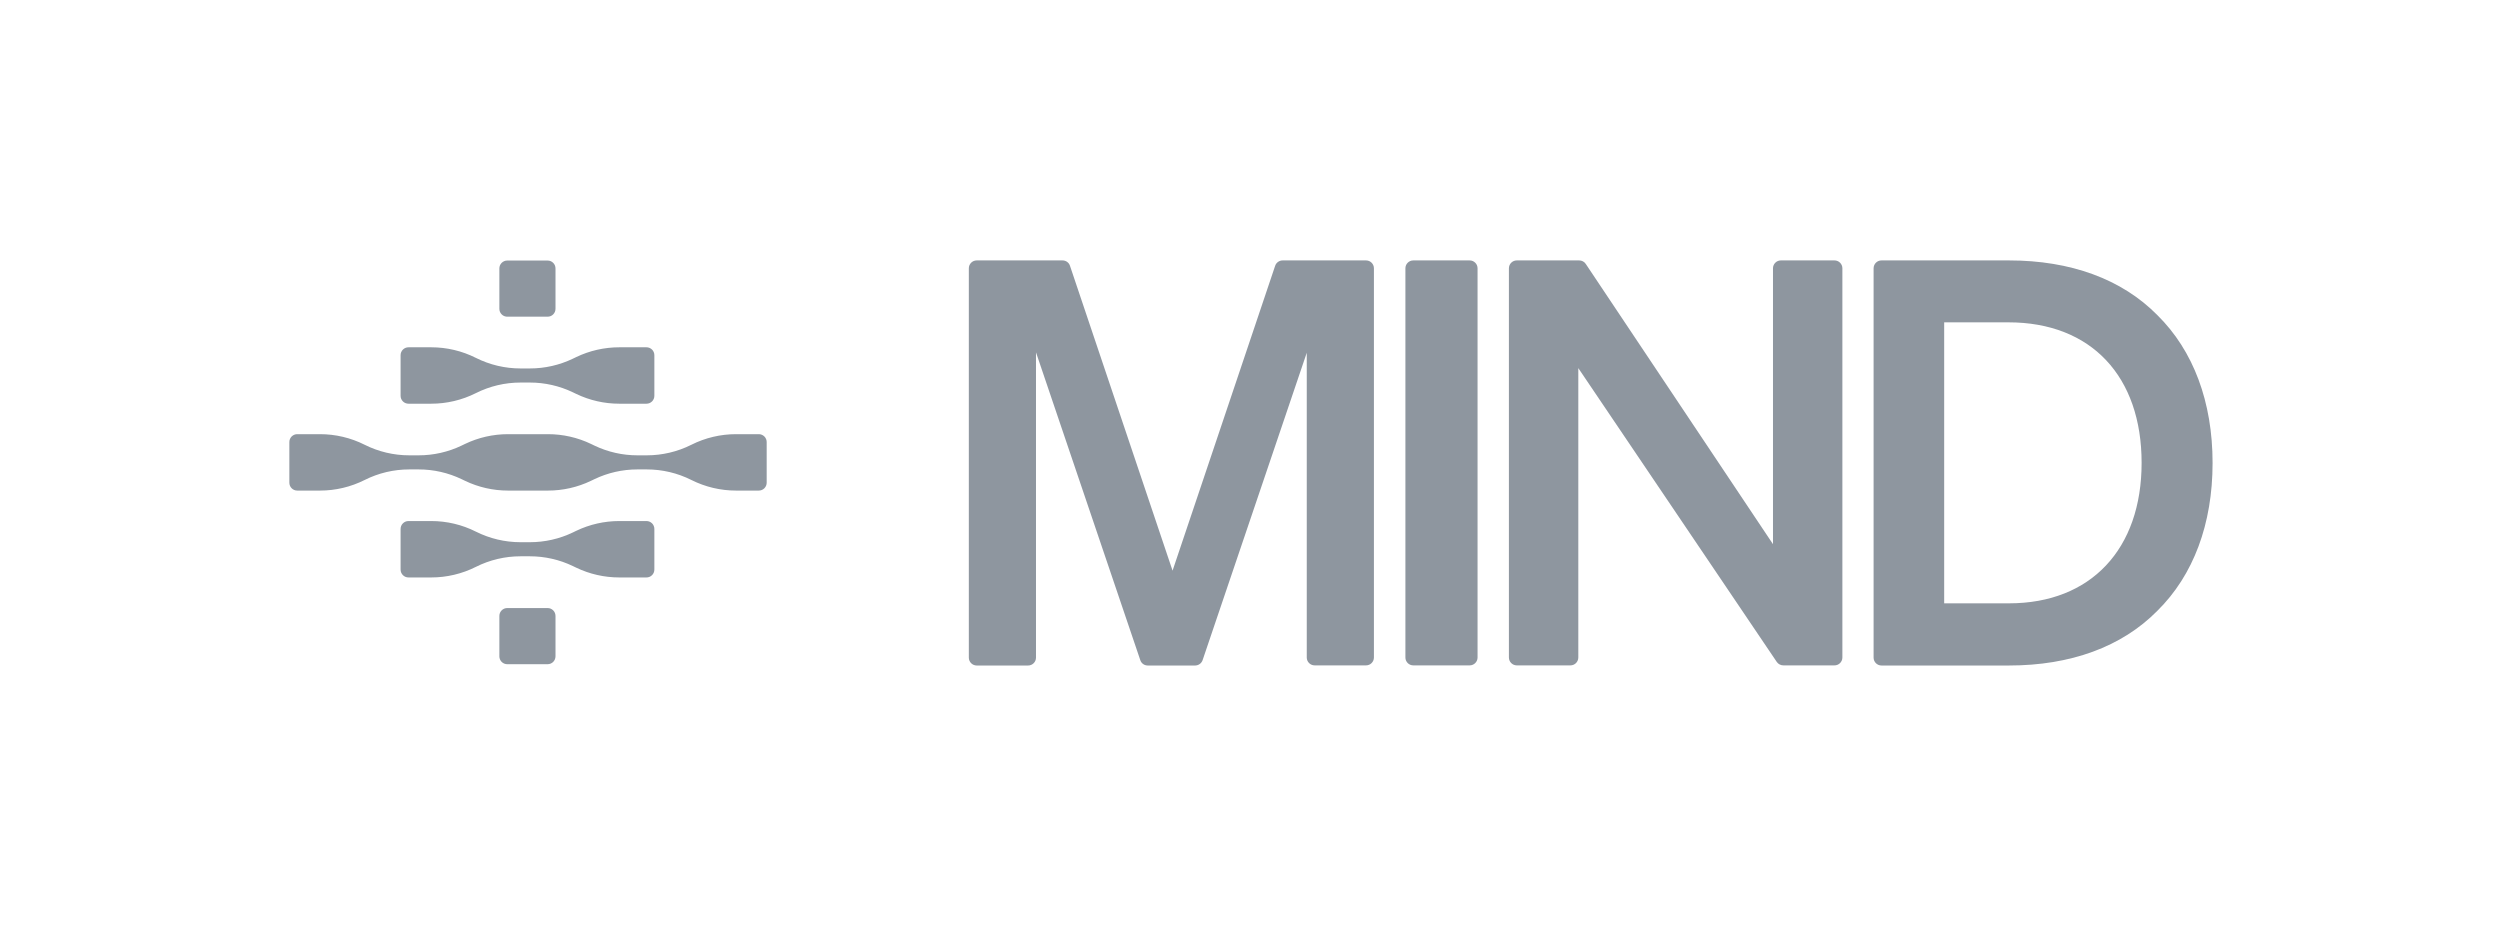 <svg width="216" height="80" viewBox="0 0 216 80" fill="none" xmlns="http://www.w3.org/2000/svg">
<g opacity="0.5">
<path d="M173.576 57.5H162.56C162.185 57.5 161.879 57.194 161.879 56.82V23.18C161.879 22.806 162.185 22.5 162.56 22.5H173.576C178.892 22.5 183.324 24.11 186.395 27.226C189.512 30.298 191.167 34.73 191.167 40C191.167 45.27 189.512 49.702 186.395 52.774C183.324 55.891 178.892 57.5 173.576 57.5ZM167.977 52.128H173.576C180.649 52.128 185.035 47.447 185.035 39.989C185.035 32.531 180.694 27.85 173.531 27.85H167.977V52.128ZM153.186 23.18C153.186 22.806 153.492 22.5 153.866 22.5H158.502C158.876 22.5 159.182 22.806 159.182 23.18V56.809C159.182 57.183 158.876 57.489 158.502 57.489H154.081C153.855 57.489 153.639 57.375 153.515 57.194L136.366 31.805V56.809C136.366 57.183 136.06 57.489 135.686 57.489H131.05C130.676 57.489 130.37 57.183 130.37 56.809V23.18C130.37 22.806 130.676 22.5 131.05 22.5H136.445C136.672 22.5 136.887 22.613 137.012 22.806L153.186 47.016V23.18ZM121.427 23.18C121.427 22.806 121.734 22.5 122.108 22.5H126.981C127.355 22.5 127.661 22.806 127.661 23.18V56.809C127.661 57.183 127.355 57.489 126.981 57.489H122.108C121.734 57.489 121.427 57.183 121.427 56.809V23.18ZM112.915 30.445L103.905 57.035C103.814 57.307 103.553 57.5 103.259 57.5H99.167C98.872 57.5 98.612 57.319 98.521 57.035L89.51 30.445V56.82C89.51 57.194 89.204 57.5 88.83 57.5H84.387C84.013 57.5 83.707 57.194 83.707 56.82V23.18C83.707 22.806 84.013 22.5 84.387 22.5H91.8C92.095 22.5 92.355 22.681 92.446 22.965L101.309 49.305L110.173 22.965C110.263 22.693 110.524 22.5 110.819 22.5H118.027C118.401 22.5 118.707 22.806 118.707 23.18V56.809C118.707 57.183 118.401 57.489 118.027 57.489H113.584C113.21 57.489 112.904 57.183 112.904 56.809V30.445H112.915Z" fill="#1D2D40"/>
<path d="M47.315 22.511H43.825C43.644 22.511 43.471 22.583 43.344 22.71C43.216 22.838 43.145 23.011 43.145 23.191V26.682C43.145 26.863 43.216 27.036 43.344 27.163C43.471 27.291 43.644 27.362 43.825 27.362H47.315C47.496 27.362 47.669 27.291 47.796 27.163C47.924 27.036 47.995 26.863 47.995 26.682V23.191C47.995 23.011 47.924 22.838 47.796 22.71C47.669 22.583 47.496 22.511 47.315 22.511ZM47.315 52.536H43.825C43.644 52.536 43.471 52.607 43.344 52.735C43.216 52.862 43.145 53.035 43.145 53.216V56.707C43.145 56.887 43.216 57.06 43.344 57.188C43.471 57.315 43.644 57.387 43.825 57.387H47.315C47.496 57.387 47.669 57.315 47.796 57.188C47.924 57.06 47.995 56.887 47.995 56.707V53.216C47.995 53.035 47.924 52.862 47.796 52.735C47.669 52.607 47.496 52.536 47.315 52.536Z" fill="#1D2D40"/>
<path d="M55.857 30.006H53.502C52.216 30.006 50.947 30.295 49.787 30.851L49.501 30.988C48.342 31.545 47.072 31.834 45.787 31.834H44.969C43.631 31.834 42.311 31.521 41.115 30.92C39.919 30.319 38.599 30.006 37.261 30.006H35.292C35.111 30.006 34.938 30.078 34.811 30.205C34.683 30.333 34.611 30.506 34.611 30.686V34.2C34.611 34.38 34.683 34.553 34.811 34.681C34.938 34.808 35.111 34.88 35.292 34.88H37.261C38.599 34.88 39.919 34.567 41.115 33.966C42.311 33.365 43.631 33.052 44.969 33.052H45.787C47.072 33.052 48.342 33.341 49.501 33.897L49.787 34.035C50.947 34.591 52.216 34.88 53.502 34.88H55.857C56.037 34.88 56.21 34.808 56.338 34.681C56.465 34.553 56.537 34.38 56.537 34.2V30.686C56.537 30.506 56.465 30.333 56.338 30.205C56.21 30.078 56.037 30.006 55.857 30.006Z" fill="#1D2D40"/>
<path d="M65.561 37.512H63.592C62.254 37.512 60.934 37.825 59.738 38.426V38.426C58.542 39.027 57.222 39.34 55.884 39.34H55.066C53.781 39.34 52.511 39.051 51.352 38.495L51.065 38.357C49.906 37.801 48.637 37.512 47.351 37.512H43.89C42.604 37.512 41.335 37.801 40.176 38.357L39.889 38.495C38.73 39.051 37.461 39.34 36.175 39.34H35.358C34.019 39.34 32.699 39.027 31.504 38.426V38.426C30.308 37.825 28.988 37.512 27.649 37.512H25.68C25.5 37.512 25.327 37.584 25.199 37.711C25.072 37.839 25 38.012 25 38.192V41.706C25 41.886 25.072 42.059 25.199 42.187C25.327 42.314 25.5 42.386 25.68 42.386H27.649C28.988 42.386 30.308 42.073 31.504 41.472C32.699 40.871 34.019 40.558 35.358 40.558H36.175C37.461 40.558 38.73 40.847 39.889 41.403L40.176 41.541C41.335 42.097 42.604 42.386 43.89 42.386H47.351C48.637 42.386 49.906 42.097 51.065 41.541L51.352 41.403C52.511 40.847 53.78 40.558 55.066 40.558H55.884C57.222 40.558 58.542 40.871 59.738 41.472C60.934 42.073 62.254 42.386 63.592 42.386H65.561C65.742 42.386 65.915 42.314 66.042 42.187C66.17 42.059 66.241 41.886 66.241 41.706V38.192C66.241 38.012 66.17 37.839 66.042 37.711C65.915 37.584 65.742 37.512 65.561 37.512Z" fill="#1D2D40"/>
<path d="M55.857 45.018H53.502C52.216 45.018 50.947 45.307 49.787 45.863L49.501 46.001C48.342 46.557 47.072 46.846 45.787 46.846H44.969C43.631 46.846 42.311 46.533 41.115 45.932C39.919 45.331 38.599 45.018 37.261 45.018H35.292C35.111 45.018 34.938 45.09 34.811 45.217C34.683 45.345 34.611 45.518 34.611 45.698V49.212C34.611 49.392 34.683 49.565 34.811 49.693C34.938 49.821 35.111 49.892 35.292 49.892H37.261C38.599 49.892 39.919 49.579 41.115 48.978C42.311 48.377 43.631 48.064 44.969 48.064H45.787C47.072 48.064 48.342 48.353 49.501 48.91L49.787 49.047C50.947 49.603 52.216 49.892 53.502 49.892H55.857C56.037 49.892 56.21 49.821 56.338 49.693C56.465 49.565 56.537 49.392 56.537 49.212V45.698C56.537 45.518 56.465 45.345 56.338 45.217C56.21 45.09 56.037 45.018 55.857 45.018Z" fill="#1D2D40"/>
</g>
</svg>
